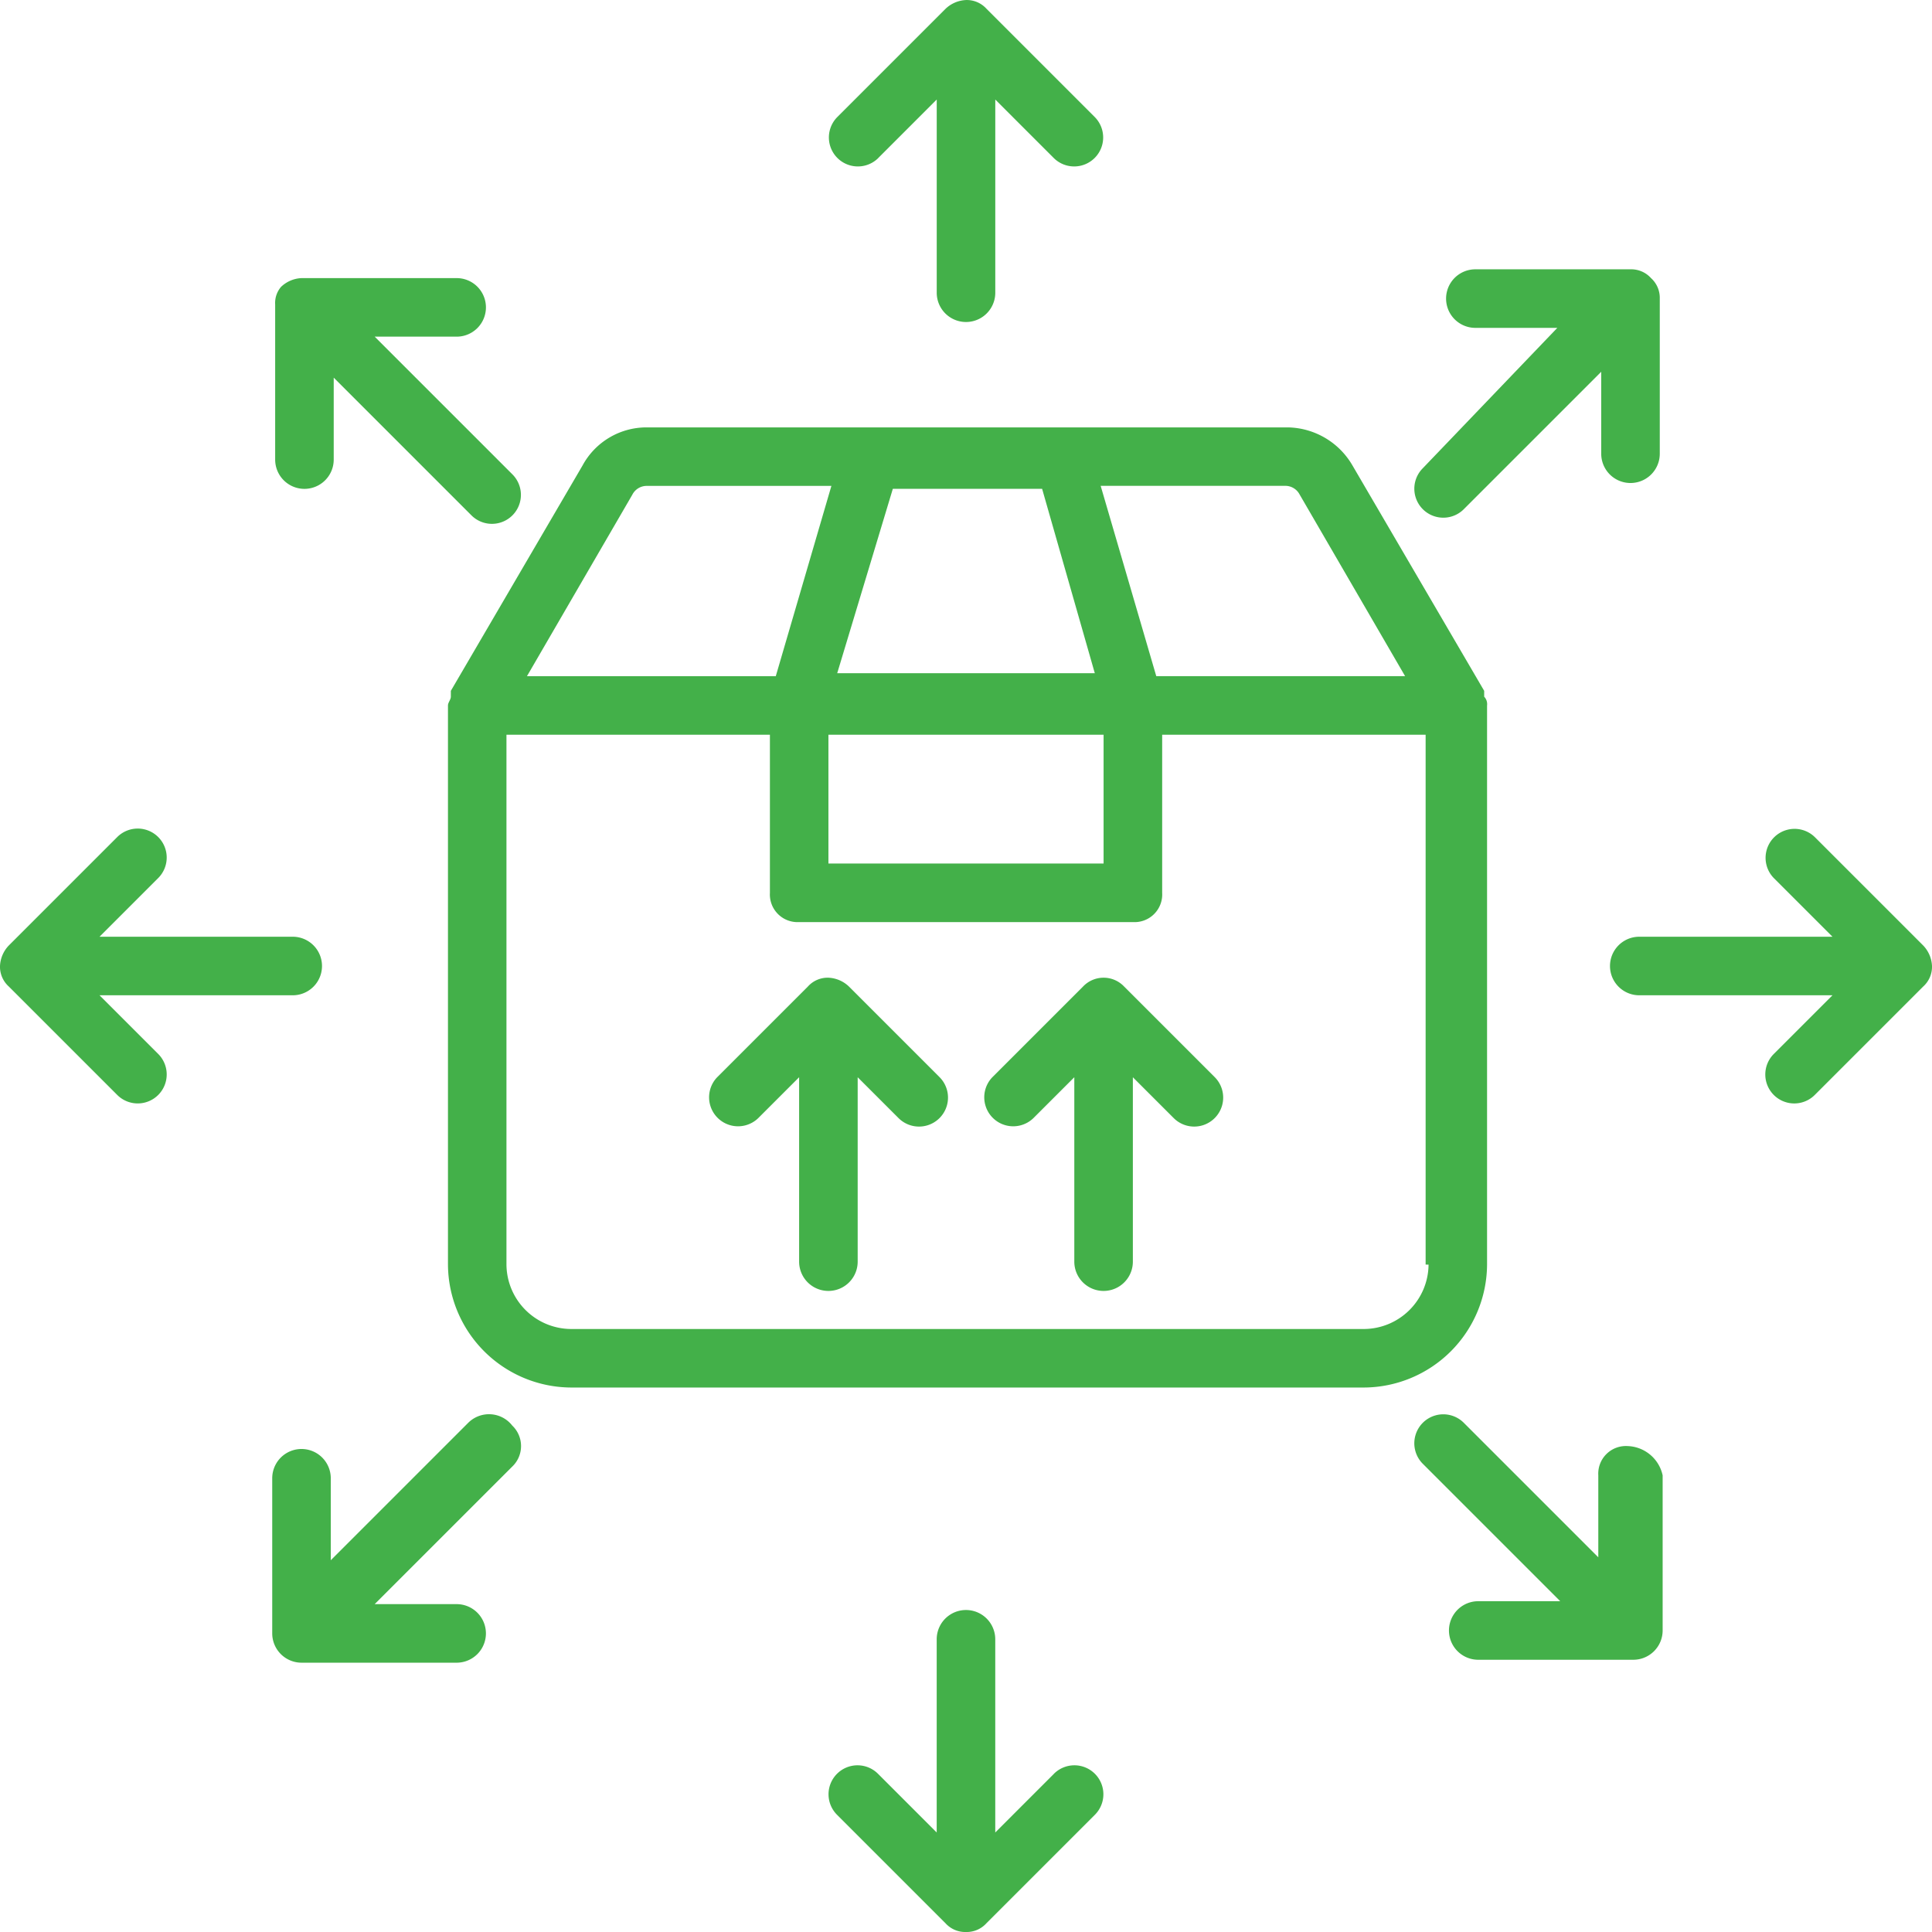 <svg xmlns="http://www.w3.org/2000/svg" width="134" height="134" viewBox="0 0 134 134">
  <g id="Group_176" data-name="Group 176" transform="translate(-1036.436 -172.296)">
    <g id="Group_165" data-name="Group 165" transform="translate(1067.5 201.938)">
      <path id="Path_80" data-name="Path 80" d="M1123.812,244.963V206.184h0a.746.746,0,0,0-.2-.609v-.406l-9.136-15.633a5.291,5.291,0,0,0-4.467-2.639h-44.464a5.044,5.044,0,0,0-4.467,2.639l-9.136,15.633v.406c0,.2-.2.406-.2.609h0v38.779a8.579,8.579,0,0,0,8.527,8.527h55.021A8.579,8.579,0,0,0,1123.812,244.963Zm-12.994-53.4,7.309,12.588h-17.258l-3.857-13.2H1109.8A1.117,1.117,0,0,1,1110.818,191.566Zm-28.221-.406h10.354l3.655,12.791h-17.867Zm-4.467,17.055h19.085v8.933H1078.13Zm-13.6-16.648a1.116,1.116,0,0,1,1.015-.609h12.791l-3.858,13.2h-17.258Zm55.224,53.4a4.506,4.506,0,0,1-4.467,4.467h-55.021a4.506,4.506,0,0,1-4.467-4.467V208.214h18.273v10.964a1.918,1.918,0,0,0,2.03,2.03h23.146a1.918,1.918,0,0,0,2.03-2.03V208.214h18.273v36.749Z" transform="translate(-1051.736 -186.896)" fill="#43b049"/>
    </g>
    <g id="Group_166" data-name="Group 166" transform="translate(1085.569 240.108)">
      <path id="Path_81" data-name="Path 81" d="M1070.381,206.305h0a2.194,2.194,0,0,0-1.421-.609,1.843,1.843,0,0,0-1.421.609h0l-6.294,6.294a2.01,2.01,0,0,0,2.842,2.842l2.842-2.842V225.39a2.03,2.03,0,1,0,4.061,0V212.6l2.843,2.842a2.01,2.01,0,0,0,2.843-2.842Z" transform="translate(-1060.636 -205.696)" fill="#43b049"/>
    </g>
    <g id="Group_167" data-name="Group 167" transform="translate(1104.654 240.108)">
      <path id="Path_82" data-name="Path 82" d="M1079.782,206.305h0a1.963,1.963,0,0,0-2.843,0h0l-6.294,6.294a2.01,2.01,0,0,0,2.842,2.842l2.843-2.842V225.39a2.03,2.03,0,1,0,4.061,0V212.6l2.843,2.842a2.01,2.01,0,0,0,2.843-2.842Z" transform="translate(-1070.036 -205.696)" fill="#43b049"/>
    </g>
    <g id="Group_168" data-name="Group 168" transform="translate(1093.893 172.296)">
      <path id="Path_83" data-name="Path 83" d="M1068.188,183.26l4.061-4.061v13.4a2.03,2.03,0,0,0,4.061,0V179.2l4.061,4.061a2.01,2.01,0,0,0,2.843-2.842l-7.512-7.512a1.842,1.842,0,0,0-1.421-.609h0a2.194,2.194,0,0,0-1.421.609h0l-7.512,7.512a2.01,2.01,0,0,0,2.843,2.842Z" transform="translate(-1064.736 -172.296)" fill="#43b049"/>
    </g>
    <g id="Group_169" data-name="Group 169" transform="translate(1093.893 283.963)">
      <path id="Path_84" data-name="Path 84" d="M1080.369,238.666l-4.061,4.061v-13.4a2.03,2.03,0,0,0-4.061,0v13.4l-4.061-4.061a2.01,2.01,0,1,0-2.843,2.842l7.512,7.512h0a1.843,1.843,0,0,0,1.421.609h0a1.842,1.842,0,0,0,1.421-.609l7.512-7.512a2.01,2.01,0,1,0-2.843-2.842Z" transform="translate(-1064.736 -227.296)" fill="#43b049"/>
    </g>
    <g id="Group_170" data-name="Group 170" transform="translate(1148.103 229.754)">
      <path id="Path_85" data-name="Path 85" d="M1113.769,210.138h0a2.193,2.193,0,0,0-.609-1.421h0l-7.512-7.512a2.01,2.01,0,0,0-2.843,2.842l4.061,4.061h-13.4a2.03,2.03,0,0,0,0,4.061h13.4l-4.061,4.061a2.01,2.01,0,1,0,2.843,2.842l7.512-7.512a1.843,1.843,0,0,0,.609-1.421Z" transform="translate(-1091.436 -200.596)" fill="#43b049"/>
    </g>
    <g id="Group_171" data-name="Group 171" transform="translate(1036.436 229.754)">
      <path id="Path_86" data-name="Path 86" d="M1043.339,212.169h13.4a2.03,2.03,0,0,0,0-4.061h-13.4l4.061-4.061a2.01,2.01,0,1,0-2.843-2.842l-7.512,7.512h0a2.193,2.193,0,0,0-.609,1.421h0a1.843,1.843,0,0,0,.609,1.421l7.512,7.512a2.01,2.01,0,1,0,2.843-2.842Z" transform="translate(-1036.436 -200.596)" fill="#43b049"/>
    </g>
    <g id="Group_172" data-name="Group 172" transform="translate(1134.5 190.975)">
      <path id="Path_87" data-name="Path 87" d="M1088.188,198.144l9.542-9.542v5.685a2.03,2.03,0,1,0,4.061,0V183.526a1.843,1.843,0,0,0-.609-1.421h0a1.844,1.844,0,0,0-1.421-.609H1089a2.03,2.03,0,0,0,0,4.061h5.685l-9.339,9.745a2.01,2.01,0,0,0,2.843,2.842Z" transform="translate(-1084.736 -181.496)" fill="#43b049"/>
    </g>
    <g id="Group_173" data-name="Group 173" transform="translate(1055.318 270.383)">
      <path id="Path_88" data-name="Path 88" d="M1059.339,221.193l-9.543,9.542v-5.685a2.03,2.03,0,0,0-4.061,0v10.761a2.035,2.035,0,0,0,2.03,2.03h10.761a2.03,2.03,0,0,0,0-4.061h-5.685l9.543-9.542a1.963,1.963,0,0,0,0-2.842A2.044,2.044,0,0,0,1059.339,221.193Z" transform="translate(-1045.736 -220.607)" fill="#43b049"/>
    </g>
    <g id="Group_174" data-name="Group 174" transform="translate(1134.5 270.36)">
      <path id="Path_89" data-name="Path 89" d="M1099.557,222.829a1.918,1.918,0,0,0-2.03,2.03v5.685l-9.339-9.339a2.01,2.01,0,0,0-2.843,2.842l9.542,9.542H1089.2a2.03,2.03,0,0,0,0,4.061h10.76a2.034,2.034,0,0,0,2.03-2.03V224.86A2.574,2.574,0,0,0,1099.557,222.829Z" transform="translate(-1084.736 -220.596)" fill="#43b049"/>
    </g>
    <g id="Group_175" data-name="Group 175" transform="translate(1055.521 191.584)">
      <path id="Path_90" data-name="Path 90" d="M1045.836,183.623v10.761a2.03,2.03,0,0,0,4.061,0V188.7l9.542,9.542a2.01,2.01,0,1,0,2.843-2.842l-9.543-9.542h5.685a2.03,2.03,0,0,0,0-4.061h-10.761a2.193,2.193,0,0,0-1.421.609h0A1.717,1.717,0,0,0,1045.836,183.623Z" transform="translate(-1045.836 -181.796)" fill="#43b049"/>
    </g>
  </g>
</svg>
